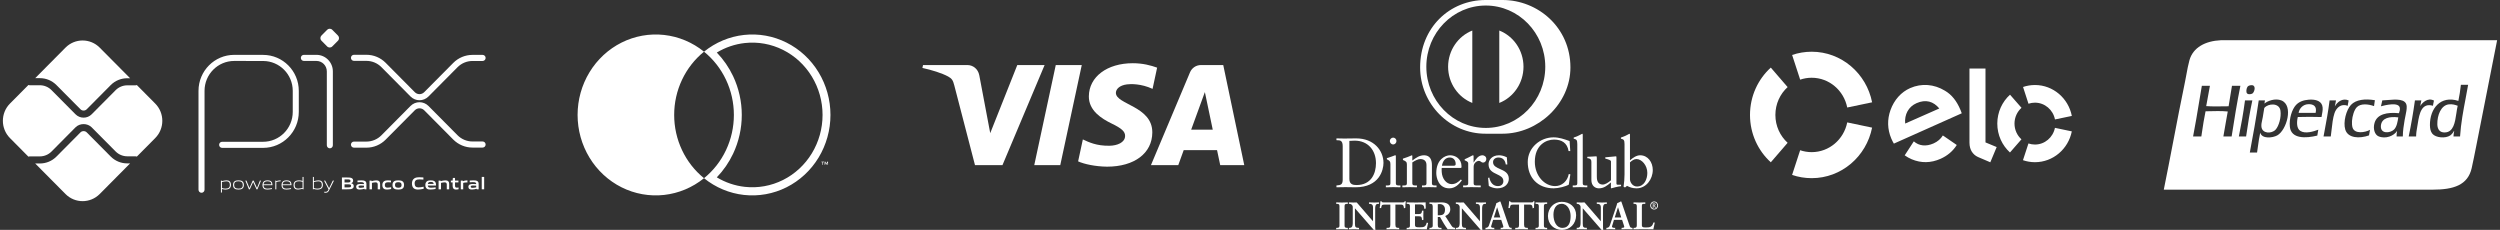 <svg xmlns="http://www.w3.org/2000/svg" width="174" height="16" viewBox="0 0 174 16" fill="none"><rect x="0" y="0" width="174" height="16" fill="#333333" stroke="none"/><path fill-rule="evenodd" clip-rule="evenodd" d="M16.301 4.242C15.161 4.242 14.236 5.174 14.236 6.323V13.205C14.236 13.322 14.142 13.417 14.026 13.417C13.91 13.417 13.816 13.322 13.816 13.205V6.323C13.816 4.94 14.928 3.818 16.301 3.818H16.302L18.318 3.821C19.687 3.824 20.796 4.943 20.796 6.323V7.788C20.796 9.171 19.683 10.292 18.31 10.292H15.46C15.344 10.292 15.25 10.197 15.25 10.08C15.25 9.963 15.344 9.868 15.46 9.868H18.31C19.45 9.868 20.375 8.937 20.375 7.788V6.323C20.375 5.177 19.454 4.248 18.317 4.245C18.317 4.245 18.317 4.245 18.317 4.245L16.301 4.242C16.301 4.242 16.301 4.242 16.301 4.242Z" fill="white"></path><path fill-rule="evenodd" clip-rule="evenodd" d="M20.938 4.029C20.938 3.912 21.032 3.817 21.149 3.817H22.023C22.655 3.817 23.167 4.334 23.167 4.97V10.111C23.167 10.228 23.073 10.323 22.957 10.323C22.841 10.323 22.747 10.228 22.747 10.111V4.97C22.747 4.568 22.423 4.241 22.023 4.241H21.149C21.032 4.241 20.938 4.146 20.938 4.029Z" fill="white"></path><path d="M22.77 3.233L22.373 2.833C22.274 2.734 22.274 2.573 22.373 2.474L22.769 2.074C22.868 1.975 23.028 1.975 23.126 2.074L23.523 2.474C23.621 2.573 23.621 2.734 23.523 2.833L23.126 3.233C23.028 3.332 22.868 3.332 22.77 3.233Z" fill="white"></path><path fill-rule="evenodd" clip-rule="evenodd" d="M24.425 4.025C24.425 3.908 24.519 3.813 24.635 3.813H25.503C26.005 3.813 26.486 4.014 26.841 4.371L28.87 6.416C29.051 6.598 29.344 6.598 29.524 6.416L31.546 4.379C31.901 4.021 32.383 3.82 32.885 3.82H33.59C33.706 3.82 33.8 3.915 33.8 4.032C33.8 4.149 33.706 4.244 33.59 4.244H32.885C32.494 4.244 32.12 4.401 31.843 4.679L29.822 6.716C29.477 7.063 28.918 7.063 28.573 6.716C28.573 6.716 28.573 6.716 28.573 6.716L26.544 4.671C26.268 4.393 25.893 4.237 25.503 4.237H24.635C24.519 4.237 24.425 4.142 24.425 4.025Z" fill="white"></path><path fill-rule="evenodd" clip-rule="evenodd" d="M29.524 7.675C29.344 7.493 29.051 7.493 28.87 7.675L26.841 9.719C26.486 10.077 26.005 10.278 25.503 10.278H24.635C24.519 10.278 24.425 10.183 24.425 10.066C24.425 9.949 24.519 9.854 24.635 9.854H25.503C25.893 9.854 26.268 9.698 26.544 9.42L28.573 7.375C28.573 7.375 28.573 7.375 28.573 7.375C28.918 7.027 29.477 7.027 29.822 7.375L31.843 9.412C32.12 9.69 32.494 9.847 32.885 9.847H33.59C33.706 9.847 33.8 9.942 33.8 10.059C33.8 10.176 33.706 10.271 33.59 10.271H32.885C32.383 10.271 31.901 10.069 31.546 9.712L29.524 7.675Z" fill="white"></path><path d="M8.854 11.372C8.419 11.372 8.009 11.201 7.702 10.891L6.037 9.214C5.92 9.096 5.717 9.096 5.6 9.214L3.929 10.898C3.621 11.207 3.212 11.378 2.777 11.378H2.449L4.557 13.502C5.215 14.166 6.282 14.166 6.941 13.502L9.055 11.372H8.854Z" fill="white"></path><path d="M2.777 5.44C3.212 5.44 3.621 5.611 3.929 5.921L5.6 7.604C5.72 7.726 5.916 7.726 6.037 7.604L7.701 5.927C8.009 5.617 8.419 5.446 8.854 5.446H9.055L6.941 3.316C6.282 2.652 5.215 2.652 4.557 3.316L2.449 5.44L2.777 5.44Z" fill="white"></path><path d="M10.803 7.208L9.526 5.921C9.498 5.932 9.467 5.939 9.435 5.939H8.854C8.554 5.939 8.26 6.062 8.048 6.276L6.383 7.953C6.228 8.11 6.023 8.188 5.819 8.188C5.614 8.188 5.409 8.11 5.254 7.953L3.583 6.27C3.371 6.056 3.077 5.933 2.777 5.933H2.062C2.032 5.933 2.003 5.926 1.977 5.916L0.694 7.208C0.036 7.871 0.036 8.947 0.694 9.61L1.976 10.903C2.003 10.892 2.032 10.885 2.062 10.885H2.777C3.077 10.885 3.371 10.762 3.583 10.549L5.253 8.865C5.555 8.561 6.082 8.561 6.383 8.865L8.048 10.542C8.26 10.756 8.554 10.879 8.854 10.879H9.435C9.467 10.879 9.498 10.886 9.526 10.898L10.803 9.61C11.462 8.947 11.462 7.871 10.803 7.208Z" fill="white"></path><path d="M15.76 12.62C15.666 12.62 15.556 12.643 15.447 12.668V13.087C15.523 13.115 15.608 13.128 15.691 13.128C15.899 13.128 15.998 13.057 15.998 12.872C15.998 12.698 15.917 12.62 15.76 12.62ZM15.377 13.399V12.569H15.434L15.44 12.605C15.537 12.583 15.671 12.553 15.766 12.553C15.844 12.553 15.917 12.565 15.979 12.615C16.051 12.674 16.074 12.769 16.074 12.872C16.074 12.98 16.038 13.083 15.94 13.139C15.872 13.178 15.78 13.193 15.698 13.193C15.613 13.193 15.532 13.18 15.447 13.155V13.399H15.377Z" fill="white"></path><path d="M16.598 12.617C16.389 12.617 16.296 12.684 16.296 12.869C16.296 13.048 16.388 13.128 16.598 13.128C16.805 13.128 16.898 13.063 16.898 12.878C16.898 12.699 16.806 12.617 16.598 12.617ZM16.866 13.128C16.797 13.179 16.704 13.193 16.598 13.193C16.489 13.193 16.396 13.178 16.328 13.128C16.252 13.074 16.221 12.985 16.221 12.873C16.221 12.763 16.252 12.673 16.328 12.617C16.396 12.568 16.489 12.553 16.598 12.553C16.705 12.553 16.797 12.568 16.866 12.617C16.944 12.673 16.973 12.763 16.973 12.872C16.973 12.984 16.942 13.074 16.866 13.128Z" fill="white"></path><path d="M17.854 13.176L17.622 12.673H17.617L17.388 13.176H17.325L17.076 12.569H17.154L17.36 13.079H17.365L17.589 12.569H17.654L17.884 13.079H17.889L18.09 12.569H18.165L17.917 13.176H17.854Z" fill="white"></path><path d="M18.615 12.616C18.422 12.616 18.356 12.703 18.345 12.828H18.886C18.88 12.69 18.81 12.616 18.615 12.616ZM18.613 13.193C18.497 13.193 18.422 13.176 18.362 13.126C18.292 13.065 18.268 12.976 18.268 12.873C18.268 12.776 18.3 12.673 18.38 12.614C18.447 12.567 18.529 12.553 18.615 12.553C18.693 12.553 18.782 12.561 18.856 12.611C18.943 12.67 18.96 12.774 18.96 12.892H18.342C18.345 13.017 18.385 13.127 18.619 13.127C18.73 13.127 18.834 13.109 18.93 13.092V13.156C18.83 13.174 18.719 13.193 18.613 13.193Z" fill="white"></path><path d="M19.162 13.176V12.569H19.219L19.225 12.605C19.353 12.573 19.412 12.553 19.525 12.553H19.533V12.62H19.516C19.422 12.62 19.365 12.633 19.232 12.668V13.176H19.162Z" fill="white"></path><path d="M19.942 12.616C19.748 12.616 19.683 12.703 19.671 12.828H20.212C20.206 12.69 20.136 12.616 19.942 12.616ZM19.939 13.193C19.823 13.193 19.748 13.176 19.689 13.126C19.618 13.065 19.595 12.976 19.595 12.873C19.595 12.776 19.627 12.673 19.707 12.614C19.773 12.567 19.856 12.553 19.942 12.553C20.019 12.553 20.109 12.561 20.183 12.611C20.27 12.67 20.286 12.774 20.286 12.892H19.669C19.671 13.017 19.711 13.127 19.945 13.127C20.056 13.127 20.16 13.109 20.256 13.092V13.156C20.156 13.174 20.045 13.193 19.939 13.193Z" fill="white"></path><path d="M21.057 12.658C20.982 12.631 20.896 12.617 20.814 12.617C20.605 12.617 20.506 12.688 20.506 12.873C20.506 13.049 20.587 13.126 20.745 13.126C20.839 13.126 20.949 13.103 21.057 13.079V12.658ZM21.07 13.176L21.064 13.14C20.968 13.163 20.834 13.193 20.739 13.193C20.661 13.193 20.587 13.182 20.525 13.131C20.454 13.072 20.431 12.977 20.431 12.873C20.431 12.765 20.467 12.663 20.565 12.608C20.633 12.568 20.724 12.553 20.808 12.553C20.892 12.553 20.973 12.567 21.057 12.591V12.313H21.128V13.176H21.07Z" fill="white"></path><path d="M22.16 12.62C22.065 12.62 21.956 12.643 21.847 12.668V13.086C21.923 13.115 22.008 13.128 22.09 13.128C22.299 13.128 22.398 13.057 22.398 12.872C22.398 12.698 22.317 12.62 22.16 12.62ZM22.34 13.139C22.272 13.178 22.18 13.193 22.098 13.193C22.008 13.193 21.919 13.178 21.828 13.148L21.824 13.176H21.777V12.313H21.847V12.603C21.944 12.582 22.074 12.553 22.165 12.553C22.243 12.553 22.317 12.565 22.379 12.615C22.451 12.674 22.473 12.769 22.473 12.872C22.473 12.98 22.437 13.083 22.34 13.139Z" fill="white"></path><path d="M22.567 13.409V13.344C22.601 13.347 22.634 13.35 22.656 13.35C22.743 13.35 22.796 13.324 22.845 13.224L22.867 13.176L22.552 12.569H22.634L22.903 13.093H22.908L23.164 12.569H23.244L22.905 13.251C22.843 13.375 22.777 13.415 22.654 13.415C22.626 13.415 22.596 13.413 22.567 13.409Z" fill="white"></path><path d="M24.214 12.83H23.98V13.043H24.215C24.376 13.043 24.437 13.025 24.437 12.936C24.437 12.841 24.354 12.83 24.214 12.83ZM24.171 12.485H23.98V12.701H24.172C24.331 12.701 24.394 12.682 24.394 12.592C24.394 12.496 24.314 12.485 24.171 12.485ZM24.534 13.119C24.448 13.174 24.344 13.176 24.154 13.176H23.798V12.353H24.146C24.309 12.353 24.41 12.355 24.493 12.406C24.553 12.442 24.577 12.497 24.577 12.569C24.577 12.656 24.541 12.714 24.448 12.752V12.757C24.553 12.781 24.621 12.835 24.621 12.952C24.621 13.031 24.592 13.083 24.534 13.119Z" fill="white"></path><path d="M25.334 12.922C25.264 12.915 25.192 12.912 25.117 12.912C24.994 12.912 24.951 12.937 24.951 12.994C24.951 13.046 24.987 13.075 25.081 13.075C25.16 13.075 25.254 13.057 25.334 13.039V12.922ZM25.37 13.176L25.365 13.14C25.263 13.166 25.143 13.193 25.038 13.193C24.974 13.193 24.905 13.185 24.856 13.149C24.811 13.116 24.789 13.063 24.789 13.002C24.789 12.934 24.819 12.87 24.89 12.837C24.954 12.807 25.038 12.805 25.116 12.805C25.179 12.805 25.264 12.809 25.334 12.813V12.803C25.334 12.708 25.272 12.676 25.103 12.676C25.037 12.676 24.957 12.68 24.881 12.687V12.565C24.966 12.557 25.061 12.553 25.14 12.553C25.245 12.553 25.353 12.561 25.42 12.609C25.489 12.658 25.503 12.727 25.503 12.817V13.176L25.37 13.176Z" fill="white"></path><path d="M26.289 13.176V12.841C26.289 12.73 26.233 12.691 26.133 12.691C26.059 12.691 25.966 12.71 25.887 12.729V13.176H25.719V12.569H25.856L25.862 12.608C25.968 12.58 26.086 12.553 26.184 12.553C26.258 12.553 26.333 12.563 26.39 12.615C26.438 12.658 26.456 12.718 26.456 12.805V13.176H26.289Z" fill="white"></path><path d="M26.931 13.193C26.854 13.193 26.769 13.182 26.707 13.13C26.633 13.069 26.611 12.975 26.611 12.872C26.611 12.776 26.642 12.671 26.734 12.613C26.809 12.563 26.902 12.553 26.999 12.553C27.068 12.553 27.136 12.557 27.211 12.565V12.694C27.15 12.688 27.078 12.684 27.019 12.684C26.859 12.684 26.784 12.734 26.784 12.873C26.784 13.005 26.84 13.061 26.971 13.061C27.048 13.061 27.137 13.047 27.224 13.03V13.155C27.13 13.174 27.028 13.193 26.931 13.193Z" fill="white"></path><path d="M27.721 12.68C27.561 12.68 27.491 12.73 27.491 12.869C27.491 13.007 27.56 13.066 27.721 13.066C27.88 13.066 27.949 13.017 27.949 12.878C27.949 12.74 27.881 12.68 27.721 12.68ZM28.01 13.13C27.936 13.18 27.839 13.193 27.721 13.193C27.601 13.193 27.504 13.179 27.431 13.13C27.348 13.074 27.318 12.983 27.318 12.873C27.318 12.764 27.348 12.671 27.431 12.616C27.504 12.567 27.601 12.553 27.721 12.553C27.84 12.553 27.936 12.567 28.01 12.616C28.093 12.671 28.122 12.764 28.122 12.872C28.122 12.982 28.092 13.074 28.01 13.13Z" fill="white"></path><path d="M29.093 13.193C28.992 13.193 28.882 13.176 28.799 13.108C28.702 13.026 28.672 12.9 28.672 12.764C28.672 12.643 28.71 12.498 28.838 12.414C28.937 12.35 29.059 12.336 29.184 12.336C29.274 12.336 29.367 12.342 29.469 12.351V12.498C29.382 12.491 29.274 12.485 29.191 12.485C28.958 12.485 28.859 12.574 28.859 12.764C28.859 12.958 28.951 13.044 29.123 13.044C29.235 13.044 29.36 13.021 29.487 12.995V13.141C29.36 13.167 29.228 13.193 29.093 13.193Z" fill="white"></path><path d="M29.981 12.661C29.841 12.661 29.788 12.711 29.777 12.804H30.182C30.177 12.705 30.12 12.661 29.981 12.661ZM29.956 13.193C29.857 13.193 29.767 13.181 29.7 13.126C29.629 13.066 29.604 12.976 29.604 12.872C29.604 12.78 29.634 12.676 29.717 12.616C29.791 12.563 29.885 12.553 29.981 12.553C30.067 12.553 30.168 12.562 30.242 12.614C30.339 12.682 30.347 12.788 30.348 12.913H29.776C29.779 13.006 29.828 13.066 29.997 13.066C30.102 13.066 30.219 13.05 30.318 13.035V13.153C30.203 13.173 30.076 13.193 29.956 13.193Z" fill="white"></path><path d="M31.096 13.176V12.841C31.096 12.73 31.04 12.691 30.94 12.691C30.866 12.691 30.773 12.71 30.694 12.729V13.176H30.526V12.569H30.663L30.669 12.608C30.776 12.58 30.894 12.553 30.991 12.553C31.065 12.553 31.14 12.563 31.198 12.615C31.245 12.658 31.263 12.718 31.263 12.805V13.176H31.096Z" fill="white"></path><path d="M31.742 13.193C31.661 13.193 31.587 13.17 31.547 13.107C31.517 13.063 31.502 13.005 31.502 12.923V12.695H31.381V12.569H31.502L31.52 12.386H31.669V12.569H31.907V12.695H31.669V12.89C31.669 12.937 31.673 12.977 31.686 13.006C31.704 13.047 31.743 13.062 31.796 13.062C31.835 13.062 31.883 13.056 31.916 13.05V13.171C31.861 13.182 31.798 13.193 31.742 13.193Z" fill="white"></path><path d="M32.071 13.176V12.569H32.208L32.214 12.608C32.325 12.577 32.407 12.553 32.512 12.553C32.517 12.553 32.524 12.553 32.533 12.554V12.698C32.514 12.697 32.492 12.697 32.475 12.697C32.393 12.697 32.331 12.706 32.239 12.728V13.176L32.071 13.176Z" fill="white"></path><path d="M33.145 12.922C33.075 12.915 33.003 12.912 32.928 12.912C32.805 12.912 32.762 12.937 32.762 12.994C32.762 13.046 32.798 13.075 32.892 13.075C32.971 13.075 33.065 13.057 33.145 13.039V12.922ZM33.181 13.176L33.176 13.14C33.073 13.166 32.954 13.193 32.849 13.193C32.785 13.193 32.715 13.185 32.666 13.149C32.621 13.116 32.6 13.063 32.6 13.002C32.6 12.934 32.63 12.87 32.701 12.837C32.764 12.807 32.849 12.805 32.927 12.805C32.99 12.805 33.075 12.809 33.145 12.813V12.803C33.145 12.708 33.083 12.676 32.913 12.676C32.848 12.676 32.768 12.68 32.692 12.687V12.565C32.776 12.557 32.872 12.553 32.95 12.553C33.055 12.553 33.164 12.561 33.231 12.609C33.3 12.658 33.313 12.727 33.313 12.817V13.176L33.181 13.176Z" fill="white"></path><path d="M33.529 12.313H33.698V13.176H33.529V12.313Z" fill="white"></path><path fill-rule="evenodd" clip-rule="evenodd" d="M49 12.403C48.198 13.052 47.234 13.456 46.22 13.568C45.205 13.68 44.18 13.496 43.262 13.037C42.344 12.578 41.57 11.862 41.029 10.971C40.487 10.08 40.2 9.051 40.2 8C40.2 6.949 40.487 5.92 41.029 5.029C41.57 4.138 42.344 3.422 43.262 2.963C44.18 2.504 45.205 2.32 46.22 2.432C47.234 2.544 48.198 2.948 49 3.597C49.803 2.948 50.766 2.544 51.781 2.432C52.796 2.32 53.821 2.504 54.739 2.963C55.656 3.422 56.43 4.138 56.972 5.029C57.513 5.92 57.8 6.949 57.8 8C57.8 9.051 57.513 10.08 56.972 10.971C56.43 11.862 55.656 12.578 54.739 13.037C53.821 13.496 52.796 13.68 51.781 13.568C50.766 13.456 49.803 13.052 49 12.403ZM46.923 8C46.922 7.152 47.109 6.315 47.469 5.552C47.829 4.789 48.352 4.121 49 3.597C49.648 4.121 50.171 4.79 50.531 5.553C50.891 6.315 51.078 7.152 51.078 8C51.078 8.848 50.891 9.685 50.531 10.447C50.171 11.21 49.648 11.879 49 12.403C48.352 11.879 47.829 11.211 47.469 10.448C47.109 9.685 46.922 8.848 46.923 8ZM49.89 12.343C50.485 12.702 51.149 12.929 51.84 13.005C52.752 13.106 53.673 12.94 54.498 12.527C55.323 12.115 56.019 11.471 56.505 10.671C56.992 9.87 57.25 8.945 57.25 8C57.25 7.056 56.992 6.13 56.505 5.329C56.019 4.529 55.323 3.885 54.498 3.473C53.673 3.06 52.752 2.894 51.84 2.995C51.149 3.071 50.485 3.298 49.89 3.657C50.353 4.137 50.737 4.694 51.026 5.305C51.422 6.145 51.628 7.066 51.628 8C51.628 8.934 51.422 9.855 51.026 10.695C50.737 11.306 50.353 11.863 49.89 12.343Z" fill="white"></path><path d="M57.282 11.29V11.47H57.243V11.29H57.172V11.253H57.352V11.29H57.282Z" fill="white"></path><path d="M57.631 11.252V11.47H57.592V11.306L57.532 11.447H57.492L57.432 11.306V11.47H57.394V11.252H57.449L57.512 11.402L57.575 11.252H57.631Z" fill="white"></path><path d="M75.291 4.527L73.795 11.491H71.985L73.481 4.527H75.291ZM82.906 9.024L83.859 6.409L84.407 9.024H82.906ZM84.927 11.491H86.6L85.138 4.527H83.594C83.246 4.527 82.953 4.728 82.823 5.038L80.107 11.491H82.008L82.385 10.451H84.707L84.927 11.491ZM80.201 9.217C80.209 7.38 77.649 7.278 77.666 6.457C77.671 6.207 77.911 5.941 78.433 5.873C78.693 5.84 79.408 5.813 80.219 6.185L80.536 4.708C80.1 4.551 79.54 4.4 78.843 4.4C77.053 4.4 75.794 5.346 75.784 6.702C75.773 7.704 76.684 8.263 77.368 8.597C78.074 8.938 78.311 9.157 78.307 9.462C78.302 9.929 77.744 10.136 77.225 10.144C76.314 10.158 75.786 9.899 75.366 9.704L75.037 11.231C75.461 11.424 76.241 11.591 77.05 11.6C78.952 11.6 80.196 10.665 80.201 9.217ZM72.705 4.527L69.772 11.491H67.859L66.416 5.933C66.328 5.592 66.252 5.466 65.986 5.322C65.55 5.086 64.832 4.866 64.2 4.729L64.243 4.527H67.323C67.715 4.527 68.068 4.787 68.158 5.237L68.92 9.267L70.803 4.527H72.705Z" fill="white"></path><path d="M104.35 2.125C105.335 2.513 106.034 3.494 106.035 4.645C106.034 5.795 105.335 6.776 104.35 7.165V2.125Z" fill="white"></path><path d="M102.472 2.125V7.164C101.489 6.774 100.791 5.795 100.788 4.645C100.791 3.495 101.489 2.515 102.472 2.125Z" fill="white"></path><path fill-rule="evenodd" clip-rule="evenodd" d="M98.841 4.693C98.841 7.232 100.9 9.318 103.402 9.306H104.574C107.046 9.306 109.302 7.231 109.302 4.693C109.302 1.918 107.046 -0.001 104.574 9.85079e-08H103.402C100.9 -0.001 98.841 1.919 98.841 4.693ZM99.273 4.645C99.274 2.292 101.126 0.386 103.412 0.385C105.698 0.386 107.55 2.292 107.551 4.645C107.55 6.997 105.698 8.903 103.412 8.904C101.126 8.903 99.274 6.997 99.273 4.645Z" fill="white"></path><path d="M109.462 12.908H109.552C109.685 12.908 109.78 12.908 109.78 12.747V10.032C109.78 9.726 109.714 9.707 109.547 9.657C109.541 9.656 109.535 9.654 109.529 9.652V9.574C109.718 9.511 109.917 9.423 110.017 9.364C110.03 9.357 110.042 9.35 110.053 9.343L110.053 9.343C110.086 9.324 110.11 9.31 110.12 9.31C110.149 9.31 110.159 9.34 110.159 9.379V12.747C110.159 12.908 110.263 12.908 110.396 12.908H110.476V13.035C110.397 13.035 110.316 13.033 110.235 13.03C110.151 13.028 110.065 13.025 109.979 13.025C109.808 13.025 109.638 13.03 109.462 13.035V12.908Z" fill="white"></path><path d="M109.173 10.514H109.291L109.244 9.818C108.88 9.686 108.51 9.559 108.127 9.559C107.198 9.559 106.331 10.276 106.331 11.275C106.331 12.372 107.032 13.108 108.14 13.108C108.453 13.108 108.989 12.976 109.188 12.85L109.297 12.137L109.188 12.108C109.093 12.62 108.704 12.952 108.235 12.952C107.506 12.952 106.824 12.245 106.824 11.26C106.824 10.09 107.614 9.715 108.16 9.715C108.69 9.715 109.083 9.945 109.173 10.514Z" fill="white"></path><path d="M96.545 12.908H96.455V13.035C96.631 13.03 96.801 13.025 96.972 13.025C97.058 13.025 97.143 13.028 97.227 13.03H97.228C97.309 13.033 97.39 13.035 97.469 13.035V12.908H97.389C97.256 12.908 97.151 12.908 97.151 12.747V10.876C97.151 10.836 97.142 10.807 97.118 10.807C97.094 10.807 97.066 10.812 97.033 10.832C97.014 10.846 96.749 10.938 96.526 11.007V11.085C96.534 11.089 96.541 11.093 96.548 11.097C96.708 11.185 96.773 11.221 96.773 11.426V12.747C96.773 12.908 96.678 12.908 96.545 12.908Z" fill="white"></path><path d="M96.962 10.056C96.839 10.056 96.73 9.939 96.73 9.813C96.73 9.691 96.844 9.578 96.962 9.578C97.085 9.578 97.194 9.681 97.194 9.813C97.194 9.945 97.09 10.056 96.962 10.056Z" fill="white"></path><path fill-rule="evenodd" clip-rule="evenodd" d="M93.059 9.76C93.258 9.762 93.452 9.764 93.452 10.173V12.538C93.438 12.864 93.304 12.878 93.028 12.907L93.016 12.908V13.035C93.229 13.03 93.438 13.025 93.651 13.025C93.76 13.025 93.869 13.028 93.98 13.03H93.98L93.981 13.03C94.097 13.032 94.215 13.035 94.338 13.035C96.015 13.035 96.29 11.822 96.29 11.338C96.29 10.475 95.621 9.632 94.395 9.632C94.195 9.632 94.021 9.635 93.872 9.638H93.872L93.872 9.638L93.872 9.638L93.872 9.638C93.759 9.64 93.661 9.642 93.575 9.642C93.39 9.642 93.201 9.642 93.016 9.632V9.759C93.031 9.759 93.045 9.76 93.059 9.76H93.059ZM94.409 12.879C94.177 12.879 93.916 12.835 93.916 12.459V9.808C93.939 9.807 93.962 9.805 93.988 9.802C94.057 9.796 94.144 9.789 94.286 9.789C95.2 9.789 95.768 10.447 95.768 11.358C95.768 12.084 95.432 12.879 94.409 12.879Z" fill="white"></path><path d="M97.644 11.134C97.867 11.227 97.919 11.275 97.919 11.455V12.747C97.919 12.908 97.824 12.908 97.692 12.908H97.606V13.035C97.777 13.03 97.947 13.025 98.118 13.025C98.204 13.025 98.288 13.028 98.372 13.03H98.373L98.373 13.03C98.456 13.033 98.538 13.035 98.62 13.035V12.908H98.535C98.402 12.908 98.297 12.908 98.297 12.747V11.305C98.454 11.197 98.696 11.07 98.847 11.07C99.118 11.07 99.283 11.207 99.283 11.485V12.747C99.283 12.908 99.189 12.908 99.056 12.908H98.97V13.035C99.141 13.03 99.311 13.025 99.482 13.025C99.568 13.025 99.652 13.028 99.736 13.03H99.737C99.82 13.033 99.902 13.035 99.984 13.035V12.908H99.899C99.766 12.908 99.662 12.908 99.662 12.747V11.489C99.662 11.109 99.52 10.807 99.118 10.807C98.8 10.807 98.568 10.973 98.297 11.172V10.856C98.297 10.817 98.284 10.807 98.269 10.807C98.053 10.904 97.867 10.967 97.674 11.031L97.674 11.031L97.644 11.041V11.134Z" fill="white"></path><path fill-rule="evenodd" clip-rule="evenodd" d="M100.344 11.972C100.335 11.806 100.335 11.733 100.344 11.69H101.675L101.718 11.66C101.722 11.631 101.722 11.602 101.722 11.572C101.718 11.056 101.306 10.807 100.922 10.807C100.59 10.807 99.965 11.09 99.965 12.045C99.965 12.357 100.117 13.108 100.87 13.108C101.258 13.108 101.528 12.855 101.746 12.557L101.68 12.489C101.505 12.669 101.301 12.815 101.04 12.815C100.662 12.815 100.372 12.435 100.344 11.972ZM101.315 11.411C101.315 11.47 101.301 11.534 101.183 11.534H100.359C100.415 11.182 100.614 10.963 100.903 10.963C101.168 10.963 101.315 11.163 101.315 11.411Z" fill="white"></path><path d="M101.96 12.908H101.832V13.035C102.002 13.03 102.201 13.025 102.395 13.025C102.574 13.025 102.749 13.029 102.966 13.033L102.966 13.033L103.058 13.035V12.908H102.793C102.66 12.908 102.566 12.908 102.566 12.747V11.602C102.566 11.309 102.831 11.197 102.911 11.197C102.997 11.197 103.038 11.228 103.078 11.258C103.116 11.287 103.153 11.314 103.225 11.314C103.357 11.314 103.447 11.197 103.447 11.065C103.447 10.89 103.295 10.807 103.177 10.807C102.888 10.807 102.689 11.119 102.571 11.309H102.561V10.87C102.561 10.822 102.547 10.807 102.519 10.807C102.499 10.807 102.448 10.834 102.365 10.878C102.268 10.929 102.127 11.003 101.94 11.085V11.158C101.955 11.166 101.975 11.174 101.996 11.182C102.077 11.215 102.187 11.258 102.187 11.377V12.747C102.187 12.908 102.092 12.908 101.96 12.908Z" fill="white"></path><path d="M104.252 12.952C103.906 12.952 103.717 12.679 103.655 12.357L103.57 12.382L103.622 12.942C103.787 13.04 104.01 13.108 104.2 13.108C104.764 13.108 105.014 12.767 105.014 12.445C105.014 12.034 104.698 11.895 104.405 11.765C104.152 11.653 103.916 11.549 103.916 11.285C103.916 11.075 104.096 10.963 104.285 10.963C104.588 10.963 104.754 11.139 104.801 11.445H104.91L104.877 10.949C104.692 10.851 104.489 10.807 104.337 10.807C103.816 10.807 103.603 11.158 103.603 11.431C103.603 11.854 103.903 11.995 104.179 12.125C104.416 12.237 104.635 12.341 104.635 12.606C104.635 12.777 104.531 12.952 104.252 12.952Z" fill="white"></path><path d="M112.636 12.859C112.555 12.859 112.504 12.855 112.504 12.767V10.968C112.504 10.914 112.504 10.88 112.465 10.88C112.449 10.88 112.404 10.885 112.335 10.893C112.209 10.907 112.001 10.93 111.727 10.949V11.037C111.742 11.041 111.758 11.045 111.775 11.05C111.937 11.095 112.124 11.148 112.124 11.236V12.548C111.925 12.718 111.712 12.845 111.551 12.845C111.139 12.845 111.139 12.426 111.139 12.279V11.022C111.139 10.914 111.139 10.88 111.087 10.88C111.059 10.88 110.969 10.886 110.862 10.893C110.729 10.902 110.571 10.912 110.476 10.914V11.007C110.741 11.031 110.76 11.153 110.76 11.28V12.528C110.76 12.937 111.025 13.108 111.281 13.108C111.618 13.108 111.836 12.937 112.12 12.698V13.093L112.143 13.108C112.233 13.079 112.622 12.976 112.826 12.957V12.855C112.794 12.855 112.76 12.856 112.727 12.857C112.695 12.858 112.664 12.859 112.636 12.859Z" fill="white"></path><path fill-rule="evenodd" clip-rule="evenodd" d="M114.152 10.807C113.891 10.807 113.635 10.992 113.446 11.158V9.379C113.446 9.34 113.436 9.31 113.408 9.31C113.398 9.31 113.375 9.323 113.344 9.341C113.332 9.348 113.318 9.356 113.304 9.364C113.204 9.423 113.006 9.511 112.816 9.574V9.652C112.822 9.654 112.828 9.656 112.834 9.657C113.001 9.707 113.067 9.726 113.067 10.032V12.128C113.067 12.426 113.043 12.708 113.001 12.996L113.1 13.049L113.242 12.937C113.26 12.945 113.28 12.955 113.302 12.965C113.424 13.023 113.603 13.108 113.9 13.108C114.578 13.108 115.033 12.469 115.033 11.831C115.033 11.3 114.701 10.807 114.152 10.807ZM113.934 12.981C113.617 12.981 113.446 12.669 113.446 12.484V11.3C113.574 11.188 113.72 11.07 113.896 11.07C114.266 11.07 114.654 11.509 114.654 12.035C114.654 12.469 114.441 12.981 113.934 12.981Z" fill="white"></path><path d="M97.193 15.956C97.262 15.958 97.325 15.96 97.372 15.96H97.383V15.858H97.323C97.2 15.855 97.123 15.841 97.12 15.641V14.241H97.531C97.694 14.241 97.704 14.385 97.712 14.485L97.712 14.486L97.712 14.501L97.803 14.467L97.811 14.463V14.456C97.811 14.384 97.811 14.312 97.816 14.241C97.823 14.17 97.834 14.099 97.844 14.028L97.846 14.016L97.773 14.004L97.761 14.002L97.76 14.014C97.756 14.084 97.703 14.085 97.632 14.086H96.289L96.288 14.086C96.223 14.085 96.175 14.084 96.158 14.017L96.156 14.009H96.074V14.021C96.074 14.097 96.069 14.17 96.059 14.244C96.053 14.298 96.045 14.352 96.037 14.404C96.034 14.426 96.031 14.448 96.028 14.469L96.026 14.483H96.126L96.127 14.474C96.13 14.463 96.132 14.453 96.134 14.443C96.169 14.275 96.176 14.245 96.356 14.241H96.767V15.647C96.764 15.852 96.707 15.854 96.565 15.858H96.505V15.96H96.516C96.561 15.96 96.622 15.958 96.689 15.956L96.689 15.956H96.689L96.69 15.956C96.773 15.953 96.866 15.95 96.952 15.95C97.026 15.95 97.113 15.953 97.193 15.956L97.193 15.956Z" fill="white"></path><path d="M93.597 15.955C93.666 15.958 93.736 15.96 93.797 15.96H93.809V15.858H93.761C93.668 15.855 93.582 15.848 93.582 15.718V14.329C93.582 14.199 93.668 14.19 93.761 14.189H93.809V14.086H93.797C93.737 14.086 93.669 14.088 93.6 14.091C93.529 14.094 93.458 14.096 93.393 14.096C93.326 14.096 93.252 14.093 93.182 14.091L93.182 14.091C93.119 14.088 93.059 14.086 93.011 14.086H93V14.189H93.047C93.141 14.19 93.226 14.199 93.227 14.329V15.718C93.226 15.848 93.141 15.855 93.047 15.858H93V15.96H93.011C93.059 15.96 93.118 15.958 93.18 15.956L93.18 15.956L93.18 15.956H93.18C93.25 15.953 93.324 15.95 93.39 15.95C93.455 15.95 93.526 15.952 93.597 15.955L93.597 15.955Z" fill="white"></path><path d="M95.717 16L95.611 15.996L94.303 14.496V15.559C94.306 15.79 94.34 15.855 94.534 15.858H94.589V15.96H94.578C94.522 15.96 94.466 15.958 94.411 15.955H94.41C94.355 15.952 94.3 15.95 94.246 15.95C94.188 15.95 94.13 15.952 94.071 15.955L94.071 15.955H94.071C94.012 15.958 93.953 15.96 93.895 15.96H93.884V15.858H93.931C94.102 15.857 94.15 15.744 94.152 15.533V14.416C94.152 14.275 94.039 14.189 93.929 14.189H93.884V14.086H93.895C93.944 14.086 93.995 14.088 94.044 14.091L94.044 14.091C94.094 14.094 94.143 14.096 94.191 14.096C94.222 14.096 94.254 14.095 94.285 14.093C94.331 14.09 94.378 14.088 94.429 14.09L95.562 15.402V14.427C95.561 14.216 95.424 14.19 95.349 14.189H95.281V14.086H95.292C95.353 14.086 95.413 14.088 95.474 14.091H95.474C95.534 14.094 95.593 14.096 95.653 14.096C95.705 14.096 95.757 14.094 95.81 14.091H95.81C95.863 14.088 95.916 14.086 95.97 14.086H95.981V14.189H95.932C95.825 14.191 95.716 14.201 95.713 14.514V15.721C95.713 15.814 95.716 15.906 95.728 15.987L95.73 16H95.717Z" fill="white"></path><path d="M99.003 15.956H99.003C99.115 15.958 99.218 15.96 99.294 15.96H99.303L99.305 15.951C99.328 15.81 99.359 15.67 99.392 15.53L99.395 15.519L99.312 15.497L99.301 15.495L99.299 15.506C99.221 15.803 99.097 15.819 98.786 15.821L98.781 15.821C98.616 15.82 98.483 15.819 98.483 15.66V15.053H98.781C98.944 15.055 98.953 15.136 98.969 15.284C98.969 15.291 98.97 15.298 98.971 15.306L98.972 15.318L99.061 15.3L99.071 15.298L99.071 15.288C99.066 15.187 99.063 15.086 99.063 14.986C99.063 14.883 99.066 14.78 99.071 14.676L99.071 14.664H98.972L98.971 14.675C98.954 14.818 98.927 14.896 98.778 14.897H98.483L98.483 14.226H98.83C99.096 14.228 99.118 14.353 99.133 14.525L99.134 14.539L99.224 14.515L99.233 14.512L99.233 14.503C99.227 14.427 99.225 14.327 99.225 14.235C99.225 14.185 99.226 14.138 99.227 14.098L99.228 14.086H99.216C99.133 14.086 99.03 14.088 98.92 14.091L98.92 14.091H98.92L98.92 14.091C98.799 14.093 98.671 14.096 98.557 14.096C98.44 14.096 98.309 14.093 98.187 14.091L98.187 14.091H98.187L98.187 14.091C98.083 14.088 97.987 14.086 97.915 14.086H97.904V14.189H97.951C98.045 14.19 98.129 14.199 98.131 14.329V15.718C98.129 15.848 98.045 15.856 97.951 15.858H97.904V15.96H97.915C97.98 15.96 98.077 15.958 98.184 15.956C98.319 15.953 98.472 15.949 98.601 15.949C98.726 15.949 98.87 15.953 99.003 15.956L99.003 15.956Z" fill="white"></path><path fill-rule="evenodd" clip-rule="evenodd" d="M101.26 15.96C101.217 15.96 101.175 15.958 101.132 15.955C101.091 15.952 101.049 15.95 101.007 15.95C100.975 15.95 100.943 15.951 100.91 15.953C100.861 15.956 100.81 15.959 100.756 15.956C100.559 15.689 100.389 15.404 100.223 15.101H100.07V15.657C100.073 15.853 100.148 15.855 100.264 15.858L100.27 15.858H100.328V15.96H100.317C100.243 15.96 100.168 15.958 100.094 15.955L100.094 15.955H100.094C100.02 15.952 99.946 15.95 99.873 15.95C99.813 15.95 99.752 15.952 99.691 15.955L99.691 15.955C99.629 15.958 99.565 15.96 99.5 15.96H99.489V15.858H99.546C99.639 15.857 99.717 15.816 99.718 15.726V14.378C99.716 14.194 99.63 14.191 99.551 14.189L99.546 14.189H99.489V14.086H99.5C99.535 14.086 99.584 14.088 99.64 14.09L99.64 14.09C99.717 14.093 99.809 14.096 99.9 14.096C99.979 14.096 100.05 14.094 100.119 14.091C100.184 14.088 100.248 14.086 100.314 14.086C100.639 14.087 100.938 14.179 100.939 14.564C100.939 14.803 100.785 14.953 100.587 15.036L101.019 15.704C101.091 15.814 101.136 15.841 101.262 15.858L101.271 15.859V15.96H101.26ZM100.185 14.982C100.44 14.98 100.569 14.889 100.572 14.581C100.57 14.349 100.43 14.205 100.206 14.204C100.152 14.204 100.12 14.208 100.093 14.211L100.087 14.212L100.084 14.213C100.08 14.213 100.075 14.214 100.07 14.214V14.982H100.185Z" fill="white"></path><path d="M103.053 15.996L103.159 16H103.172L103.17 15.987C103.157 15.906 103.155 15.814 103.155 15.721V14.514C103.158 14.201 103.267 14.191 103.373 14.189H103.423V14.086H103.412C103.359 14.086 103.306 14.088 103.253 14.091H103.253C103.2 14.094 103.147 14.096 103.095 14.096C103.035 14.096 102.975 14.094 102.915 14.091C102.855 14.088 102.795 14.086 102.734 14.086H102.723V14.189H102.791C102.866 14.19 103.003 14.216 103.004 14.427V15.402L101.871 14.089C101.82 14.087 101.774 14.09 101.729 14.093C101.697 14.095 101.666 14.096 101.634 14.096C101.585 14.096 101.536 14.094 101.486 14.091H101.486C101.437 14.088 101.387 14.086 101.337 14.086H101.326V14.189H101.371C101.481 14.189 101.594 14.274 101.594 14.415V15.532C101.592 15.744 101.543 15.857 101.373 15.858H101.326V15.96H101.337C101.395 15.96 101.454 15.958 101.513 15.955L101.513 15.955H101.513C101.572 15.952 101.63 15.949 101.687 15.949C101.742 15.949 101.797 15.952 101.852 15.955H101.853C101.908 15.958 101.964 15.96 102.02 15.96H102.031V15.858H101.977C101.782 15.855 101.748 15.79 101.745 15.559V14.496L103.053 15.996Z" fill="white"></path><path fill-rule="evenodd" clip-rule="evenodd" d="M105.161 15.959H105.161C105.058 15.954 104.954 15.949 104.845 15.949C104.736 15.949 104.625 15.954 104.512 15.958L104.459 15.96L104.447 15.961V15.857H104.486C104.546 15.857 104.635 15.844 104.635 15.793C104.635 15.762 104.612 15.69 104.584 15.605L104.486 15.305H103.917L103.837 15.573C103.828 15.604 103.818 15.633 103.81 15.659C103.793 15.709 103.78 15.748 103.78 15.777C103.781 15.841 103.877 15.857 103.963 15.857H104.003V15.961L103.991 15.96L103.958 15.959C103.865 15.954 103.772 15.949 103.68 15.949C103.598 15.949 103.516 15.954 103.434 15.959H103.434C103.423 15.959 103.413 15.96 103.402 15.96L103.39 15.961V15.857H103.417C103.513 15.857 103.593 15.801 103.63 15.693L104.043 14.476C104.046 14.464 104.05 14.453 104.055 14.441L104.055 14.44C104.086 14.347 104.125 14.233 104.145 14.139C104.226 14.111 104.33 14.058 104.379 14.026L104.381 14.025L104.382 14.024C104.388 14.022 104.395 14.02 104.404 14.02C104.41 14.019 104.424 14.021 104.432 14.035C104.44 14.057 104.448 14.08 104.456 14.102L104.93 15.489L104.94 15.521C104.967 15.604 104.995 15.689 105.025 15.758C105.055 15.829 105.102 15.857 105.185 15.857H105.211V15.961L105.2 15.96L105.161 15.959ZM103.973 15.134H104.424L104.2 14.423L103.973 15.134Z" fill="white"></path><path d="M106.151 15.956C106.219 15.958 106.283 15.96 106.329 15.96H106.34V15.858H106.28C106.157 15.855 106.08 15.841 106.077 15.641V14.241H106.489C106.652 14.241 106.662 14.386 106.669 14.486L106.669 14.501L106.76 14.467L106.768 14.463V14.456C106.768 14.384 106.768 14.312 106.773 14.241C106.781 14.17 106.791 14.099 106.801 14.028L106.803 14.016L106.73 14.004L106.718 14.002L106.717 14.014C106.713 14.084 106.661 14.085 106.59 14.086H105.246L105.245 14.086C105.18 14.085 105.133 14.084 105.115 14.017L105.113 14.009H105.031V14.021C105.031 14.097 105.027 14.17 105.016 14.245C105.01 14.302 105.002 14.357 104.993 14.413C104.991 14.432 104.988 14.451 104.985 14.47L104.983 14.483H105.083L105.085 14.474C105.087 14.463 105.089 14.453 105.091 14.443L105.091 14.443C105.127 14.275 105.133 14.245 105.314 14.241H105.725L105.725 15.647C105.721 15.852 105.664 15.854 105.522 15.858H105.462V15.96H105.473C105.519 15.96 105.58 15.958 105.647 15.956L105.647 15.956L105.647 15.956C105.731 15.953 105.824 15.95 105.909 15.95C105.983 15.95 106.07 15.953 106.15 15.956L106.151 15.956Z" fill="white"></path><path d="M107.672 15.96C107.61 15.96 107.541 15.958 107.471 15.955L107.471 15.955L107.471 15.955C107.4 15.952 107.329 15.949 107.264 15.949C107.198 15.949 107.124 15.952 107.054 15.955L107.054 15.955C106.992 15.958 106.933 15.96 106.885 15.96H106.874V15.858H106.922C107.014 15.856 107.1 15.848 107.101 15.718V14.329C107.1 14.199 107.014 14.19 106.922 14.189H106.874V14.086H106.885C106.933 14.086 106.993 14.088 107.056 14.091C107.126 14.093 107.2 14.096 107.266 14.096C107.331 14.096 107.403 14.094 107.474 14.091C107.543 14.088 107.611 14.086 107.672 14.086H107.682V14.189H107.636C107.541 14.19 107.456 14.199 107.456 14.329V15.718C107.456 15.848 107.541 15.856 107.636 15.858H107.682V15.96H107.672Z" fill="white"></path><path fill-rule="evenodd" clip-rule="evenodd" d="M108.699 14.046C108.158 14.047 107.738 14.479 107.737 15.036C107.738 15.613 108.161 15.999 108.713 16C109.267 15.999 109.697 15.589 109.698 14.973C109.697 14.401 109.253 14.047 108.699 14.046ZM109.314 15.031C109.314 15.418 109.228 15.86 108.738 15.86C108.33 15.86 108.121 15.416 108.12 14.944C108.122 14.59 108.252 14.187 108.694 14.186C109.113 14.187 109.314 14.647 109.314 15.031Z" fill="white"></path><path fill-rule="evenodd" clip-rule="evenodd" d="M110.047 14.096C110.073 14.096 110.099 14.095 110.126 14.094C110.138 14.093 110.149 14.092 110.161 14.091C110.199 14.089 110.238 14.086 110.276 14.086L110.28 14.09C110.282 14.09 110.283 14.09 110.285 14.09L110.287 14.092L111.418 15.402V14.427C111.417 14.216 111.279 14.19 111.204 14.189H111.136V14.086L111.152 14.086C111.211 14.086 111.27 14.089 111.329 14.091L111.329 14.091C111.389 14.094 111.448 14.096 111.508 14.096C111.561 14.096 111.613 14.094 111.666 14.091H111.666L111.666 14.091C111.719 14.088 111.772 14.086 111.826 14.086H111.837V14.189H111.787C111.681 14.191 111.571 14.201 111.569 14.514V15.721C111.569 15.814 111.571 15.906 111.583 15.987L111.586 16H111.573L111.467 15.996L110.159 14.496V15.559C110.162 15.79 110.196 15.855 110.389 15.857H110.445V15.96H110.434C110.378 15.96 110.322 15.958 110.267 15.955C110.211 15.952 110.156 15.95 110.101 15.95C110.044 15.95 109.986 15.952 109.927 15.955L109.927 15.955H109.927C109.868 15.958 109.809 15.96 109.75 15.96H109.74V15.857H109.787C109.957 15.857 110.006 15.744 110.008 15.533V14.415C110.008 14.274 109.895 14.189 109.784 14.189H109.74V14.086H109.751C109.8 14.086 109.85 14.088 109.9 14.091C109.949 14.094 109.999 14.096 110.047 14.096ZM111.223 14.166C111.251 14.168 111.284 14.175 111.317 14.191C111.285 14.175 111.251 14.168 111.223 14.166ZM111.656 14.196C111.69 14.173 111.728 14.167 111.766 14.166C111.729 14.168 111.69 14.174 111.656 14.196ZM109.762 15.938V15.937C109.793 15.937 109.824 15.936 109.855 15.935C109.824 15.936 109.793 15.937 109.762 15.938ZM110.423 15.938C110.382 15.937 110.342 15.936 110.301 15.934C110.341 15.936 110.382 15.937 110.423 15.937V15.938Z" fill="white"></path><path d="M111.136 14.086V14.086H111.148L111.136 14.086Z" fill="white"></path><path fill-rule="evenodd" clip-rule="evenodd" d="M113.557 15.958C113.576 15.959 113.595 15.96 113.613 15.96L113.625 15.961V15.858H113.598C113.516 15.857 113.469 15.829 113.439 15.759C113.411 15.694 113.386 15.617 113.36 15.54L113.36 15.54L113.36 15.539L113.36 15.539C113.354 15.522 113.349 15.505 113.343 15.489L112.87 14.102C112.865 14.09 112.86 14.077 112.856 14.064L112.856 14.064L112.856 14.064L112.856 14.064L112.856 14.064L112.856 14.064C112.852 14.054 112.849 14.044 112.846 14.035C112.838 14.021 112.824 14.019 112.818 14.02C112.808 14.02 112.801 14.023 112.795 14.025L112.793 14.026C112.743 14.058 112.64 14.111 112.559 14.14C112.539 14.233 112.5 14.346 112.469 14.439C112.464 14.452 112.46 14.464 112.456 14.476L112.044 15.693C112.006 15.801 111.926 15.857 111.83 15.858H111.804V15.961L111.815 15.96C111.831 15.96 111.847 15.959 111.863 15.958C111.94 15.954 112.017 15.95 112.093 15.95C112.18 15.95 112.268 15.954 112.356 15.958L112.404 15.96L112.416 15.961V15.858H112.376C112.291 15.858 112.195 15.841 112.195 15.776C112.194 15.748 112.207 15.709 112.224 15.659C112.232 15.633 112.242 15.604 112.251 15.573L112.33 15.305H112.899L112.997 15.605C113.026 15.69 113.049 15.762 113.049 15.792C113.049 15.844 112.96 15.858 112.9 15.858H112.861V15.961L112.872 15.96L112.898 15.959C112.913 15.959 112.928 15.958 112.943 15.958C113.05 15.954 113.155 15.95 113.258 15.95C113.361 15.95 113.459 15.954 113.556 15.958L113.557 15.958ZM112.838 15.134H112.387L112.614 14.423L112.838 15.134Z" fill="white"></path><path d="M114.724 15.955L114.723 15.955C114.61 15.952 114.497 15.95 114.384 15.95C114.271 15.95 114.158 15.952 114.044 15.955L114.044 15.955C113.931 15.958 113.817 15.96 113.703 15.96H113.693V15.858H113.74C113.833 15.855 113.921 15.849 113.922 15.692V14.328C113.921 14.199 113.833 14.19 113.74 14.189H113.693V14.086H113.703C113.772 14.086 113.84 14.088 113.908 14.091H113.908C113.976 14.094 114.043 14.096 114.111 14.096C114.176 14.096 114.241 14.094 114.306 14.091H114.306C114.371 14.088 114.437 14.086 114.503 14.086H114.513V14.189H114.438C114.434 14.189 114.43 14.189 114.425 14.189C114.333 14.191 114.276 14.192 114.274 14.32V15.689C114.275 15.788 114.338 15.815 114.418 15.826C114.464 15.83 114.512 15.831 114.561 15.831C114.624 15.831 114.69 15.828 114.756 15.821C114.861 15.808 114.952 15.746 114.996 15.682C115.036 15.626 115.059 15.553 115.074 15.495L115.076 15.487H115.173L115.171 15.501C115.154 15.59 115.135 15.678 115.115 15.765L115.115 15.766L115.115 15.766C115.102 15.827 115.088 15.889 115.075 15.951L115.073 15.96H115.065C114.951 15.96 114.837 15.958 114.724 15.955H114.724Z" fill="white"></path><path fill-rule="evenodd" clip-rule="evenodd" d="M114.994 14.45V14.436C114.996 14.435 114.999 14.435 115.001 14.435C115.028 14.431 115.033 14.43 115.033 14.411V14.204C115.033 14.175 115.03 14.165 114.995 14.166V14.152H115.134C115.181 14.152 115.225 14.176 115.225 14.226C115.225 14.268 115.199 14.299 115.161 14.311L115.206 14.375C115.227 14.404 115.25 14.431 115.265 14.441V14.45H115.213C115.195 14.45 115.179 14.423 115.154 14.382C115.143 14.364 115.13 14.343 115.115 14.321H115.085V14.414C115.085 14.43 115.09 14.431 115.116 14.435L115.119 14.435L115.125 14.436V14.45H114.994ZM115.085 14.302H115.117C115.152 14.302 115.168 14.275 115.168 14.231C115.168 14.187 115.143 14.171 115.115 14.171H115.085V14.302Z" fill="white"></path><path fill-rule="evenodd" clip-rule="evenodd" d="M115.4 14.302C115.4 14.145 115.284 14.022 115.128 14.022C114.973 14.022 114.857 14.145 114.857 14.302C114.857 14.459 114.973 14.581 115.128 14.581C115.284 14.581 115.4 14.459 115.4 14.302ZM115.343 14.302C115.343 14.422 115.25 14.529 115.128 14.529C115.006 14.529 114.913 14.422 114.913 14.302C114.913 14.182 115.006 14.075 115.128 14.075C115.251 14.075 115.343 14.182 115.343 14.302Z" fill="white"></path><path d="M125.292 5.544C125.543 5.458 125.812 5.411 126.093 5.411C127.314 5.411 128.334 6.301 128.567 7.483L130.299 7.121C129.901 5.112 128.17 3.6 126.093 3.6C125.617 3.6 125.159 3.679 124.732 3.826L125.292 5.544Z" fill="white"></path><path d="M123.248 11.296L124.419 9.939C123.897 9.465 123.567 8.772 123.567 8C123.567 7.229 123.896 6.536 124.419 6.062L123.248 4.705C122.36 5.511 121.8 6.689 121.8 8C121.8 9.312 122.36 10.49 123.248 11.296Z" fill="white"></path><path d="M128.567 8.519C128.332 9.701 127.314 10.589 126.093 10.589C125.812 10.589 125.543 10.542 125.291 10.456L124.73 12.174C125.158 12.321 125.616 12.4 126.093 12.4C128.168 12.4 129.899 10.891 130.298 8.883L128.567 8.519Z" fill="white"></path><path d="M131.813 9.996C131.756 9.902 131.679 9.752 131.633 9.641C131.358 8.988 131.345 8.313 131.577 7.665C131.831 6.954 132.318 6.409 132.946 6.132C133.736 5.784 134.61 5.852 135.367 6.313C135.848 6.596 136.189 7.033 136.448 7.65L136.472 7.71L136.517 7.829C136.524 7.849 136.531 7.867 136.538 7.885L131.813 9.996ZM133.391 7.18C132.83 7.427 132.541 7.966 132.6 8.599L134.976 7.55C134.568 7.058 134.036 6.895 133.391 7.18ZM136.191 10.091L135.273 9.461L135.271 9.462L135.222 9.428C135.08 9.664 134.859 9.855 134.58 9.98C134.049 10.216 133.556 10.155 133.203 9.838L133.17 9.888C133.17 9.888 133.17 9.887 133.169 9.887L132.567 10.812C132.716 10.918 132.877 11.009 133.046 11.081C133.712 11.365 134.393 11.351 135.064 11.052C135.55 10.836 135.931 10.508 136.191 10.091ZM138.19 4.771V9.911L138.969 10.235L138.526 11.295L137.666 10.927C137.473 10.841 137.341 10.71 137.242 10.562C137.146 10.411 137.075 10.204 137.075 9.925V4.771H138.19ZM140.209 8.601C140.21 8.164 140.398 7.771 140.697 7.504L139.897 6.59C139.354 7.082 139.013 7.8 139.012 8.6C139.011 9.401 139.352 10.12 139.894 10.613L140.693 9.697C140.396 9.43 140.209 9.038 140.209 8.601ZM141.631 10.06C141.473 10.06 141.321 10.033 141.18 9.985L140.798 11.149C141.059 11.239 141.339 11.288 141.629 11.289C142.896 11.29 143.953 10.369 144.198 9.144L143.024 8.898C142.891 9.562 142.317 10.061 141.631 10.06ZM141.634 5.917C141.344 5.917 141.064 5.965 140.804 6.054L141.182 7.219C141.324 7.171 141.476 7.145 141.633 7.145C142.321 7.146 142.895 7.647 143.026 8.313L144.2 8.069C143.958 6.842 142.902 5.918 141.634 5.917Z" fill="white"></path><path d="M165.713 8.724C165.639 9.35 166.368 9.275 166.627 9.014C166.819 8.82 166.872 8.475 166.916 8.195C166.917 8.186 166.919 8.178 166.92 8.169C166.325 8.094 165.775 8.204 165.713 8.724Z" fill="white"></path><path d="M169.638 8.652C169.646 9.01 169.814 9.226 170.154 9.219C170.769 9.205 170.87 8.519 170.964 7.882C170.991 7.698 171.018 7.519 171.056 7.361C170.87 7.295 170.687 7.235 170.435 7.264C169.892 7.327 169.625 8.024 169.638 8.652Z" fill="white"></path><path d="M157.395 8.82C157.447 9.315 158.11 9.32 158.379 9.026C158.603 8.782 158.788 8.18 158.719 7.698C158.64 7.143 157.86 7.184 157.594 7.517C157.572 7.633 157.553 7.754 157.534 7.88C157.52 7.97 157.505 8.063 157.489 8.157C157.478 8.22 157.464 8.283 157.45 8.346C157.414 8.506 157.379 8.666 157.395 8.82Z" fill="white"></path><path d="M157.594 7.216C157.598 7.212 157.602 7.209 157.606 7.206C157.607 7.214 157.601 7.215 157.594 7.216Z" fill="white"></path><path d="M159.984 7.855H161.168C161.275 7.389 161.015 7.238 160.652 7.252C160.267 7.267 160.022 7.575 159.984 7.855Z" fill="white"></path><path fill-rule="evenodd" clip-rule="evenodd" d="M154.564 2.8H173.8C173.408 4.789 173.024 6.734 172.641 8.671C172.558 9.089 172.475 9.508 172.393 9.927C172.374 10.019 172.356 10.112 172.338 10.205C172.236 10.719 172.135 11.237 172.029 11.702C171.76 12.885 170.767 13.2 169.32 13.2H150.6C150.824 12.097 151.041 10.97 151.259 9.836C151.524 8.453 151.792 7.06 152.078 5.687C152.113 5.517 152.145 5.343 152.177 5.169C152.237 4.841 152.297 4.511 152.383 4.201C152.634 3.292 153.502 2.852 154.564 2.8ZM165.748 7.254C165.769 7.167 165.791 7.079 165.807 6.987C165.914 6.983 166.036 6.973 166.165 6.963C166.753 6.914 167.475 6.853 167.506 7.397C167.517 7.598 167.471 7.816 167.424 8.041C167.403 8.139 167.382 8.238 167.365 8.338C167.363 8.354 167.36 8.369 167.357 8.385C167.296 8.751 167.241 9.086 167.236 9.496H166.803C166.796 9.348 166.816 9.229 166.838 9.11C166.63 9.452 166.031 9.702 165.538 9.484C165.282 9.371 165.148 8.966 165.268 8.555C165.448 7.941 166.13 7.798 166.967 7.879L166.968 7.877C167.005 7.771 167.055 7.628 167.025 7.493C166.936 7.085 166.011 7.32 165.713 7.397C165.724 7.348 165.736 7.301 165.748 7.254ZM171.103 7.023C171.177 6.665 171.235 6.291 171.278 5.901H171.782C171.726 6.227 171.665 6.549 171.604 6.87C171.444 7.712 171.283 8.554 171.22 9.496H170.763C170.765 9.395 170.779 9.307 170.794 9.219C170.799 9.187 170.805 9.155 170.81 9.122C170.803 9.101 170.779 9.142 170.753 9.185C170.74 9.207 170.727 9.229 170.716 9.243C170.673 9.299 170.606 9.379 170.54 9.424C170.202 9.653 169.532 9.588 169.298 9.315C169.163 9.157 169.125 8.935 169.123 8.712C169.109 7.556 169.867 6.62 171.103 7.023ZM157.606 7.206C157.832 7.019 158.351 6.822 158.778 6.987C159.655 7.326 159.151 9.06 158.496 9.424C158.179 9.6 157.428 9.688 157.313 9.231C157.244 9.527 157.199 9.85 157.155 10.172C157.134 10.322 157.114 10.471 157.091 10.618H156.587C156.813 9.427 157.027 8.224 157.208 6.987H157.641C157.639 7.027 157.631 7.061 157.624 7.095C157.616 7.129 157.608 7.163 157.606 7.204C157.606 7.205 157.606 7.205 157.606 7.206ZM159.797 7.312C160.016 7.075 160.323 6.967 160.687 6.938C161.103 6.905 161.511 6.994 161.625 7.336C161.689 7.531 161.65 7.741 161.612 7.945C161.599 8.012 161.586 8.079 161.578 8.145C161.034 8.13 160.469 8.127 159.926 8.145C159.841 8.515 159.843 8.942 160.101 9.11C160.444 9.333 161.022 9.154 161.355 9.026C161.347 9.077 161.337 9.127 161.327 9.177C161.31 9.261 161.293 9.344 161.285 9.436C160.476 9.638 159.466 9.668 159.375 8.833C159.311 8.247 159.529 7.603 159.797 7.312ZM156.247 7.023C156.246 7.006 156.245 6.989 156.259 6.987H156.763C156.589 7.793 156.45 8.635 156.329 9.496H155.825C155.986 8.692 156.136 7.878 156.247 7.023ZM168.443 7.385C168.588 7.154 168.958 6.769 169.404 6.999C169.384 7.064 169.372 7.138 169.36 7.212C169.352 7.262 169.344 7.313 169.333 7.361C168.545 7.131 168.387 7.895 168.279 8.591C168.266 8.678 168.251 8.758 168.238 8.836C168.199 9.054 168.164 9.252 168.162 9.496H167.646C167.815 8.685 167.96 7.848 168.08 6.987H168.525C168.507 7.045 168.496 7.112 168.486 7.179C168.475 7.251 168.464 7.323 168.443 7.385ZM163.698 8.422C163.687 8.577 163.699 8.781 163.745 8.905C163.905 9.33 164.592 9.23 164.952 9.038C164.941 9.092 164.931 9.149 164.922 9.205C164.91 9.28 164.898 9.354 164.882 9.424C164.223 9.658 163.411 9.625 163.23 9.014C163.075 8.491 163.294 7.661 163.628 7.3C163.969 6.931 164.613 6.86 165.292 6.975C165.284 7.03 165.276 7.085 165.267 7.139C165.254 7.219 165.241 7.299 165.233 7.385C164.819 7.236 164.301 7.192 164.038 7.457C163.848 7.649 163.724 8.074 163.698 8.422ZM162.503 7.409C162.666 7.115 163.017 6.801 163.464 6.987C163.458 7.044 163.447 7.096 163.437 7.149C163.423 7.216 163.409 7.283 163.405 7.361C162.933 7.187 162.605 7.505 162.48 7.879C162.368 8.214 162.32 8.646 162.277 9.044C162.259 9.203 162.242 9.356 162.222 9.496H161.718C161.739 9.386 161.759 9.276 161.78 9.166C161.913 8.453 162.046 7.74 162.14 6.987H162.585C162.573 7.042 162.564 7.1 162.554 7.158C162.54 7.245 162.525 7.331 162.503 7.409ZM155.111 7.397C155.192 6.925 155.273 6.454 155.345 5.973H155.931C155.7 7.119 155.506 8.303 155.322 9.496H154.747C154.799 9.16 154.859 8.832 154.919 8.504C154.965 8.257 155.01 8.01 155.052 7.759C154.625 7.717 154.103 7.731 153.645 7.743C153.598 7.744 153.551 7.746 153.506 7.747C153.404 8.226 153.328 8.732 153.252 9.238C153.239 9.324 153.226 9.41 153.213 9.496H152.639C152.795 8.695 152.931 7.873 153.067 7.05C153.127 6.691 153.187 6.331 153.248 5.973H153.81C153.764 6.201 153.723 6.436 153.683 6.67C153.642 6.911 153.601 7.151 153.552 7.385C153.954 7.415 154.374 7.408 154.792 7.401C154.898 7.4 155.005 7.398 155.111 7.397ZM156.856 5.973C157.004 6.108 156.875 6.433 156.774 6.504C156.71 6.549 156.495 6.601 156.399 6.504C156.301 6.404 156.359 6.135 156.423 6.045C156.462 5.99 156.521 5.955 156.622 5.937C156.731 5.918 156.809 5.93 156.856 5.973Z" fill="white"></path></svg>
